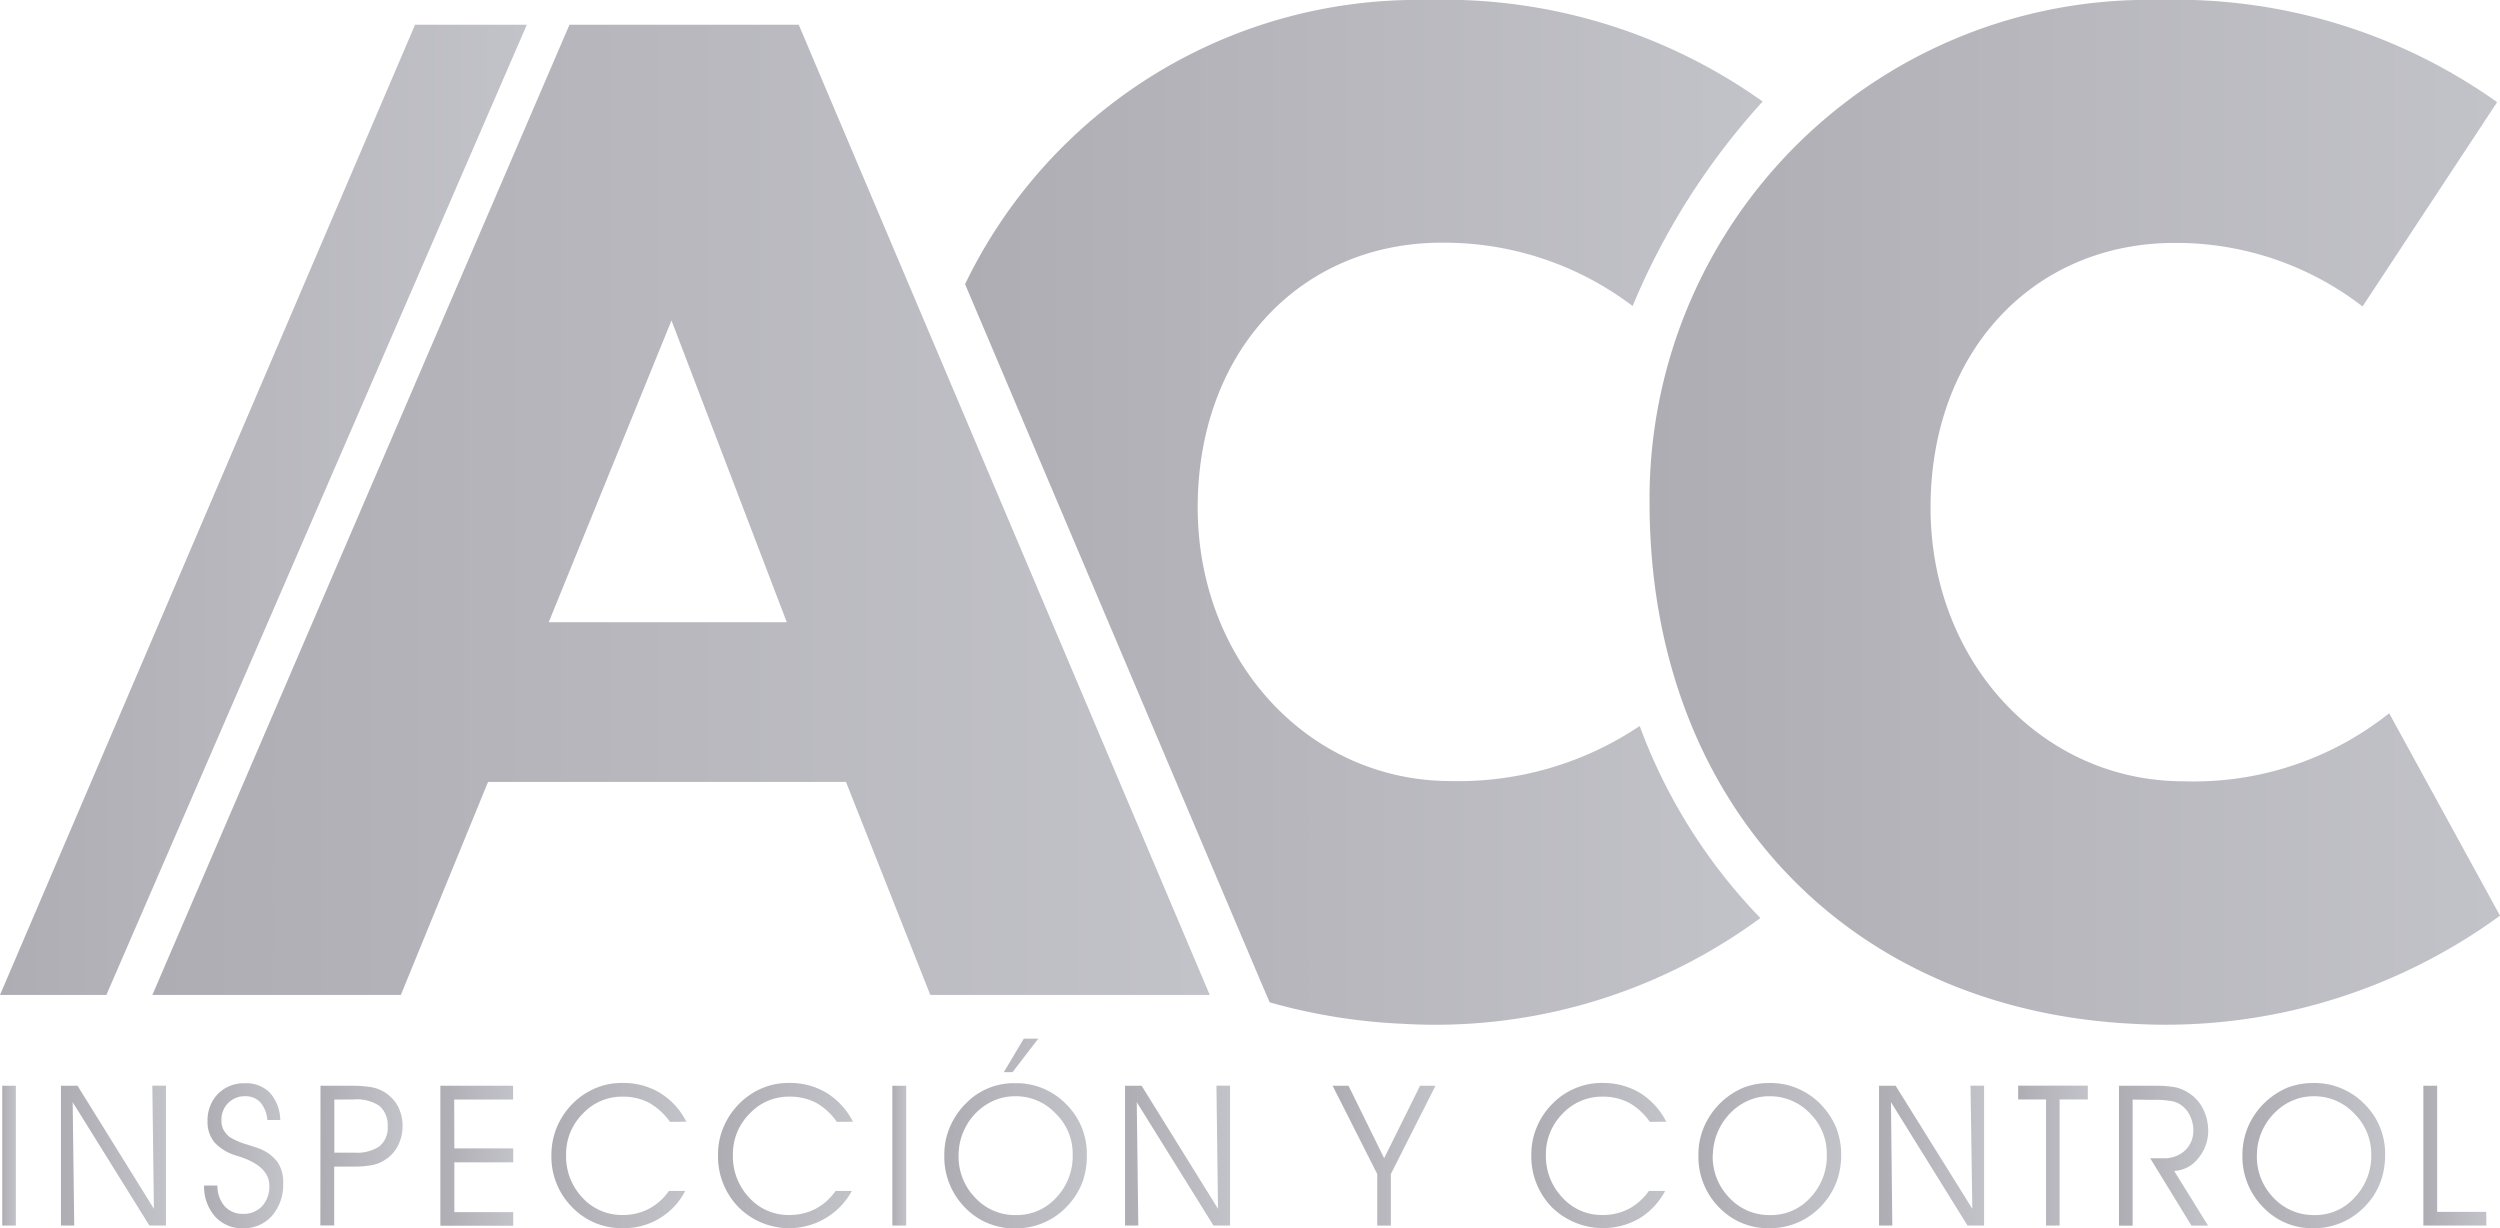 <svg id="Capa_1" data-name="Capa 1" xmlns="http://www.w3.org/2000/svg" xmlns:xlink="http://www.w3.org/1999/xlink" viewBox="0 0 75.344 37.017">
  <defs>
    <style>
      .cls-1, .cls-2, .cls-3, .cls-4 {
        fill-rule: evenodd;
      }

      .cls-1 {
        fill: url(#Degradado_sin_nombre_9);
      }

      .cls-2 {
        fill: url(#Degradado_sin_nombre_9-2);
      }

      .cls-3 {
        fill: url(#Degradado_sin_nombre_9-3);
      }

      .cls-4 {
        fill: url(#Degradado_sin_nombre_9-4);
      }

      .cls-5 {
        fill: url(#Degradado_sin_nombre_9-5);
      }

      .cls-6 {
        fill: url(#Degradado_sin_nombre_9-6);
      }

      .cls-7 {
        fill: url(#Degradado_sin_nombre_9-7);
      }

      .cls-8 {
        fill: url(#Degradado_sin_nombre_9-8);
      }

      .cls-9 {
        fill: url(#Degradado_sin_nombre_9-9);
      }

      .cls-10 {
        fill: url(#Degradado_sin_nombre_9-10);
      }

      .cls-11 {
        fill: url(#Degradado_sin_nombre_9-11);
      }

      .cls-12 {
        fill: url(#Degradado_sin_nombre_9-12);
      }

      .cls-13 {
        fill: url(#Degradado_sin_nombre_9-13);
      }

      .cls-14 {
        fill: url(#Degradado_sin_nombre_9-14);
      }

      .cls-15 {
        fill: url(#Degradado_sin_nombre_9-15);
      }

      .cls-16 {
        fill: url(#Degradado_sin_nombre_9-16);
      }

      .cls-17 {
        fill: url(#Degradado_sin_nombre_9-17);
      }

      .cls-18 {
        fill: url(#Degradado_sin_nombre_9-18);
      }

      .cls-19 {
        fill: url(#Degradado_sin_nombre_9-19);
      }

      .cls-20 {
        fill: url(#Degradado_sin_nombre_9-20);
      }

      .cls-21 {
        fill: url(#Degradado_sin_nombre_9-21);
      }

      .cls-22 {
        fill: url(#Degradado_sin_nombre_9-22);
      }
    </style>
    <linearGradient id="Degradado_sin_nombre_9" data-name="Degradado sin nombre 9" x1="202.042" y1="25.606" x2="227.672" y2="25.606" gradientUnits="userSpaceOnUse">
      <stop offset="0" stop-color="#aeadb3"/>
      <stop offset="1" stop-color="#c2c3c9"/>
    </linearGradient>
    <linearGradient id="Degradado_sin_nombre_9-2" x1="0" y1="15.366" x2="15.877" y2="15.366" xlink:href="#Degradado_sin_nombre_9"/>
    <linearGradient id="Degradado_sin_nombre_9-3" x1="156.919" y1="25.536" x2="188.787" y2="25.536" xlink:href="#Degradado_sin_nombre_9"/>
    <linearGradient id="Degradado_sin_nombre_9-4" x1="181.413" y1="25.606" x2="205.45" y2="25.606" xlink:href="#Degradado_sin_nombre_9"/>
    <linearGradient id="Degradado_sin_nombre_9-5" x1="152.395" y1="44.999" x2="152.806" y2="44.999" xlink:href="#Degradado_sin_nombre_9"/>
    <linearGradient id="Degradado_sin_nombre_9-6" x1="154.164" y1="44.999" x2="157.33" y2="44.999" xlink:href="#Degradado_sin_nombre_9"/>
    <linearGradient id="Degradado_sin_nombre_9-7" x1="158.479" y1="45.002" x2="160.865" y2="45.002" xlink:href="#Degradado_sin_nombre_9"/>
    <linearGradient id="Degradado_sin_nombre_9-8" x1="161.987" y1="44.999" x2="164.461" y2="44.999" xlink:href="#Degradado_sin_nombre_9"/>
    <linearGradient id="Degradado_sin_nombre_9-9" x1="165.604" y1="44.999" x2="167.795" y2="44.999" xlink:href="#Degradado_sin_nombre_9"/>
    <linearGradient id="Degradado_sin_nombre_9-10" x1="168.944" y1="44.999" x2="173.011" y2="44.999" xlink:href="#Degradado_sin_nombre_9"/>
    <linearGradient id="Degradado_sin_nombre_9-11" x1="173.979" y1="44.999" x2="178.045" y2="44.999" xlink:href="#Degradado_sin_nombre_9"/>
    <linearGradient id="Degradado_sin_nombre_9-12" x1="179.222" y1="44.999" x2="179.639" y2="44.999" xlink:href="#Degradado_sin_nombre_9"/>
    <linearGradient id="Degradado_sin_nombre_9-13" x1="180.788" y1="44.33" x2="185.083" y2="44.33" xlink:href="#Degradado_sin_nombre_9"/>
    <linearGradient id="Degradado_sin_nombre_9-14" x1="186.233" y1="44.999" x2="189.398" y2="44.999" xlink:href="#Degradado_sin_nombre_9"/>
    <linearGradient id="Degradado_sin_nombre_9-15" x1="192.49" y1="44.999" x2="195.59" y2="44.999" xlink:href="#Degradado_sin_nombre_9"/>
    <linearGradient id="Degradado_sin_nombre_9-16" x1="198.479" y1="44.999" x2="202.546" y2="44.999" xlink:href="#Degradado_sin_nombre_9"/>
    <linearGradient id="Degradado_sin_nombre_9-17" x1="203.515" y1="44.999" x2="207.816" y2="44.999" xlink:href="#Degradado_sin_nombre_9"/>
    <linearGradient id="Degradado_sin_nombre_9-18" x1="208.959" y1="44.999" x2="212.124" y2="44.999" xlink:href="#Degradado_sin_nombre_9"/>
    <linearGradient id="Degradado_sin_nombre_9-19" x1="213.147" y1="44.999" x2="215.243" y2="44.999" xlink:href="#Degradado_sin_nombre_9"/>
    <linearGradient id="Degradado_sin_nombre_9-20" x1="216.191" y1="44.999" x2="218.88" y2="44.999" xlink:href="#Degradado_sin_nombre_9"/>
    <linearGradient id="Degradado_sin_nombre_9-21" x1="219.909" y1="44.999" x2="224.21" y2="44.999" xlink:href="#Degradado_sin_nombre_9"/>
    <linearGradient id="Degradado_sin_nombre_9-22" x1="225.366" y1="44.999" x2="227.262" y2="44.999" xlink:href="#Degradado_sin_nombre_9"/>
  </defs>
  <title>logo_movil_gris</title>
  <g>
    <g>
      <path class="cls-1" d="M227.585,13.249a16.688,16.688,0,0,0-10.163-3.079,15.031,15.031,0,0,0-15.38,15.157c0,8.96,5.889,15.292,14.62,15.7a17.09,17.09,0,0,0,11.01-3.261l-3.34-6.1a9.451,9.451,0,0,1-6.2,2.05c-4.274,0-7.622-3.609-7.622-8.248,0-4.678,3.078-7.977,7.36-7.977a9.172,9.172,0,0,1,5.659,1.915Z" transform="translate(-152.328 -10.17)"/>
      <polygon class="cls-2" points="15.877 0.746 12.509 0.746 0 29.985 3.206 29.985 15.877 0.746"/>
      <path class="cls-3" d="M177.824,33.736l2.541,6.419h8.422L176.4,10.916h-6.91l-12.57,29.239h7.488l2.628-6.419m1.829-4.814,3.7-9.094,3.475,9.094" transform="translate(-152.328 -10.17)"/>
      <path class="cls-4" d="M196.047,33.709c-4.275,0-7.623-3.609-7.623-8.248,0-4.678,3.078-7.977,7.359-7.977a9.4,9.4,0,0,1,5.748,1.909,21.313,21.313,0,0,1,3.919-6.164,16.558,16.558,0,0,0-10.116-3.059,15.14,15.14,0,0,0-13.921,8.564l8.98,21.18h0l.2.464a17.462,17.462,0,0,0,3.979.645,16.53,16.53,0,0,0,10.81-3.186,16.542,16.542,0,0,1-3.638-5.787A9.8,9.8,0,0,1,196.047,33.709Z" transform="translate(-152.328 -10.17)"/>
    </g>
    <g>
      <path class="cls-5" d="M152.806,47.105h-.41V42.892h.41Z" transform="translate(-152.328 -10.17)"/>
      <path class="cls-6" d="M156.966,46.6l-.047-3.71h.411v4.214h-.5l-2.312-3.718.047,3.718h-.4V42.892h.5Z" transform="translate(-152.328 -10.17)"/>
      <path class="cls-7" d="M158.479,45.9h.4a.959.959,0,0,0,.215.618.723.723,0,0,0,.552.235.755.755,0,0,0,.584-.235.876.876,0,0,0,.215-.618c0-.384-.3-.673-.881-.867-.047-.013-.087-.026-.107-.034a1.478,1.478,0,0,1-.666-.4.975.975,0,0,1-.208-.64,1.144,1.144,0,0,1,.316-.826,1.1,1.1,0,0,1,.813-.316.991.991,0,0,1,.753.289,1.278,1.278,0,0,1,.31.819h-.39a.929.929,0,0,0-.208-.53.609.609,0,0,0-.464-.188.7.7,0,0,0-.511.208.706.706,0,0,0-.2.519.6.6,0,0,0,.06.281.723.723,0,0,0,.188.223,2.045,2.045,0,0,0,.511.221c.148.048.255.081.329.108a1.271,1.271,0,0,1,.591.409,1.067,1.067,0,0,1,.182.647,1.431,1.431,0,0,1-.336.987,1.128,1.128,0,0,1-.88.377,1.084,1.084,0,0,1-.84-.357A1.357,1.357,0,0,1,158.479,45.9Z" transform="translate(-152.328 -10.17)"/>
      <path class="cls-8" d="M161.987,42.892h.894a3.751,3.751,0,0,1,.619.04,1.127,1.127,0,0,1,.383.134,1.147,1.147,0,0,1,.43.431,1.3,1.3,0,0,1,.148.6,1.343,1.343,0,0,1-.134.592,1.091,1.091,0,0,1-.376.423,1.034,1.034,0,0,1-.4.169,2.9,2.9,0,0,1-.591.047H162.4v1.774h-.417Zm.417.416v1.6h.611a1.2,1.2,0,0,0,.747-.19.712.712,0,0,0,.249-.6.75.75,0,0,0-.249-.619,1.225,1.225,0,0,0-.78-.194Z" transform="translate(-152.328 -10.17)"/>
      <path class="cls-9" d="M166.021,44.78h1.774V45.2h-1.774v1.5h1.774v.41H165.6V42.892h2.191v.416h-1.774Z" transform="translate(-152.328 -10.17)"/>
      <path class="cls-10" d="M172.521,43.98a1.974,1.974,0,0,0-.639-.579,1.693,1.693,0,0,0-.793-.181,1.613,1.613,0,0,0-1.2.517,1.712,1.712,0,0,0-.5,1.236,1.808,1.808,0,0,0,.491,1.291,1.607,1.607,0,0,0,1.21.523,1.682,1.682,0,0,0,.786-.182,1.722,1.722,0,0,0,.612-.544h.491a2.067,2.067,0,0,1-1.862,1.123,2.065,2.065,0,0,1-1.546-.632,2.161,2.161,0,0,1-.625-1.58,2.2,2.2,0,0,1,.168-.84,2.243,2.243,0,0,1,.491-.72,2.146,2.146,0,0,1,.679-.45,2.011,2.011,0,0,1,.807-.154,2.122,2.122,0,0,1,1.129.3,2.155,2.155,0,0,1,.793.868Z" transform="translate(-152.328 -10.17)"/>
      <path class="cls-11" d="M177.548,43.98a1.888,1.888,0,0,0-.632-.579,1.723,1.723,0,0,0-.8-.181,1.609,1.609,0,0,0-1.2.517,1.713,1.713,0,0,0-.5,1.236,1.808,1.808,0,0,0,.491,1.291,1.592,1.592,0,0,0,1.2.523,1.687,1.687,0,0,0,.792-.182,1.72,1.72,0,0,0,.612-.544h.49a2.153,2.153,0,0,1-3.415.491,2.183,2.183,0,0,1-.618-1.58,2.081,2.081,0,0,1,.168-.84,2.241,2.241,0,0,1,.491-.72,2.146,2.146,0,0,1,.679-.45,2.008,2.008,0,0,1,.807-.154,2.122,2.122,0,0,1,1.129.3,2.2,2.2,0,0,1,.793.868Z" transform="translate(-152.328 -10.17)"/>
      <path class="cls-12" d="M179.639,47.105h-.417V42.892h.417Z" transform="translate(-152.328 -10.17)"/>
      <path class="cls-13" d="M180.788,44.975a2.081,2.081,0,0,1,.168-.84,2.239,2.239,0,0,1,.491-.72,2.006,2.006,0,0,1,1.485-.6,2.077,2.077,0,0,1,1.506.611,2.1,2.1,0,0,1,.645,1.553,2.306,2.306,0,0,1-.134.82,2.164,2.164,0,0,1-.417.679,2.119,2.119,0,0,1-1.606.713,2.046,2.046,0,0,1-1.526-.64A2.169,2.169,0,0,1,180.788,44.975Zm.43,0a1.77,1.77,0,0,0,.5,1.291,1.621,1.621,0,0,0,1.23.523,1.6,1.6,0,0,0,1.217-.53,1.807,1.807,0,0,0,.491-1.291,1.681,1.681,0,0,0-.511-1.237,1.64,1.64,0,0,0-1.223-.523,1.61,1.61,0,0,0-.565.1,1.729,1.729,0,0,0-.5.295,1.8,1.8,0,0,0-.47.619A1.785,1.785,0,0,0,181.218,44.975Zm1.626-2.494h-.262l.6-1.008h.437Z" transform="translate(-152.328 -10.17)"/>
      <path class="cls-14" d="M189.036,46.6l-.047-3.71h.41v4.214h-.5l-2.312-3.718.047,3.718h-.4V42.892h.5Z" transform="translate(-152.328 -10.17)"/>
      <path class="cls-15" d="M194.245,45.553v1.553h-.41V45.553l-1.345-2.661h.479l1.074,2.184,1.082-2.184h.465Z" transform="translate(-152.328 -10.17)"/>
      <path class="cls-16" d="M202.049,43.98a1.9,1.9,0,0,0-.632-.579,1.721,1.721,0,0,0-.8-.181,1.633,1.633,0,0,0-1.2.517,1.737,1.737,0,0,0-.5,1.236,1.811,1.811,0,0,0,.5,1.291,1.594,1.594,0,0,0,1.2.523,1.689,1.689,0,0,0,.793-.182,1.721,1.721,0,0,0,.611-.544h.491a2.142,2.142,0,0,1-.773.827,2.2,2.2,0,0,1-2.642-.336,2.185,2.185,0,0,1-.618-1.58,2.1,2.1,0,0,1,.167-.84,2.155,2.155,0,0,1,.492-.72,2.06,2.06,0,0,1,.679-.45,2.007,2.007,0,0,1,.807-.154,2.154,2.154,0,0,1,1.129.3,2.2,2.2,0,0,1,.793.868Z" transform="translate(-152.328 -10.17)"/>
      <path class="cls-17" d="M203.515,44.975a2.082,2.082,0,0,1,.167-.84,2.241,2.241,0,0,1,1.17-1.177,2.13,2.13,0,0,1,.807-.148,2.054,2.054,0,0,1,.82.154,2.184,2.184,0,0,1,.692.457,2.3,2.3,0,0,1,.483.706,2.19,2.19,0,0,1,.162.847,2.318,2.318,0,0,1-.142.82,2.156,2.156,0,0,1-.417.679,2.1,2.1,0,0,1-.726.531,2.125,2.125,0,0,1-.881.182,2.053,2.053,0,0,1-1.525-.64A2.167,2.167,0,0,1,203.515,44.975Zm.43,0a1.771,1.771,0,0,0,.5,1.291,1.63,1.63,0,0,0,1.23.523,1.585,1.585,0,0,0,1.217-.53,1.809,1.809,0,0,0,.491-1.291,1.7,1.7,0,0,0-.5-1.237,1.665,1.665,0,0,0-1.23-.523,1.546,1.546,0,0,0-.558.1,1.753,1.753,0,0,0-.5.295,1.851,1.851,0,0,0-.645,1.372Z" transform="translate(-152.328 -10.17)"/>
      <path class="cls-18" d="M211.769,46.6l-.054-3.71h.409v4.214h-.5l-2.307-3.718.041,3.718h-.4V42.892h.5Z" transform="translate(-152.328 -10.17)"/>
      <path class="cls-19" d="M214.4,47.105h-.409v-3.8h-.841v-.416h2.1v.416H214.4Z" transform="translate(-152.328 -10.17)"/>
      <path class="cls-20" d="M216.6,43.308v3.8h-.41V42.892h1.13a2.956,2.956,0,0,1,.6.053,1.324,1.324,0,0,1,.41.189,1.228,1.228,0,0,1,.4.47,1.471,1.471,0,0,1,.148.626,1.286,1.286,0,0,1-.3.847.975.975,0,0,1-.726.383l1.022,1.647h-.5l-1.244-2.03h.4a.919.919,0,0,0,.651-.235.811.811,0,0,0,.249-.6.982.982,0,0,0-.081-.4.784.784,0,0,0-.222-.316.7.7,0,0,0-.3-.161,2.643,2.643,0,0,0-.625-.047Z" transform="translate(-152.328 -10.17)"/>
      <path class="cls-21" d="M219.909,44.975a2.2,2.2,0,0,1,.167-.84,2.241,2.241,0,0,1,.491-.72,2.3,2.3,0,0,1,.679-.457,2.13,2.13,0,0,1,.807-.148,2.054,2.054,0,0,1,.82.154,2.1,2.1,0,0,1,.692.457,2.1,2.1,0,0,1,.645,1.553,2.317,2.317,0,0,1-.141.82,2.039,2.039,0,0,1-.417.679,2.114,2.114,0,0,1-1.6.713,2.032,2.032,0,0,1-1.525-.64A2.173,2.173,0,0,1,219.909,44.975Zm.436,0a1.765,1.765,0,0,0,.5,1.291,1.644,1.644,0,0,0,1.236.523,1.582,1.582,0,0,0,1.211-.53,1.814,1.814,0,0,0,.5-1.291,1.708,1.708,0,0,0-.511-1.237,1.651,1.651,0,0,0-1.224-.523,1.606,1.606,0,0,0-.564.1,1.65,1.65,0,0,0-.5.295,1.822,1.822,0,0,0-.476.619A1.776,1.776,0,0,0,220.346,44.975Z" transform="translate(-152.328 -10.17)"/>
      <path class="cls-22" d="M227.262,47.105h-1.9V42.892h.417v3.8h1.478Z" transform="translate(-152.328 -10.17)"/>
    </g>
  </g>
</svg>
